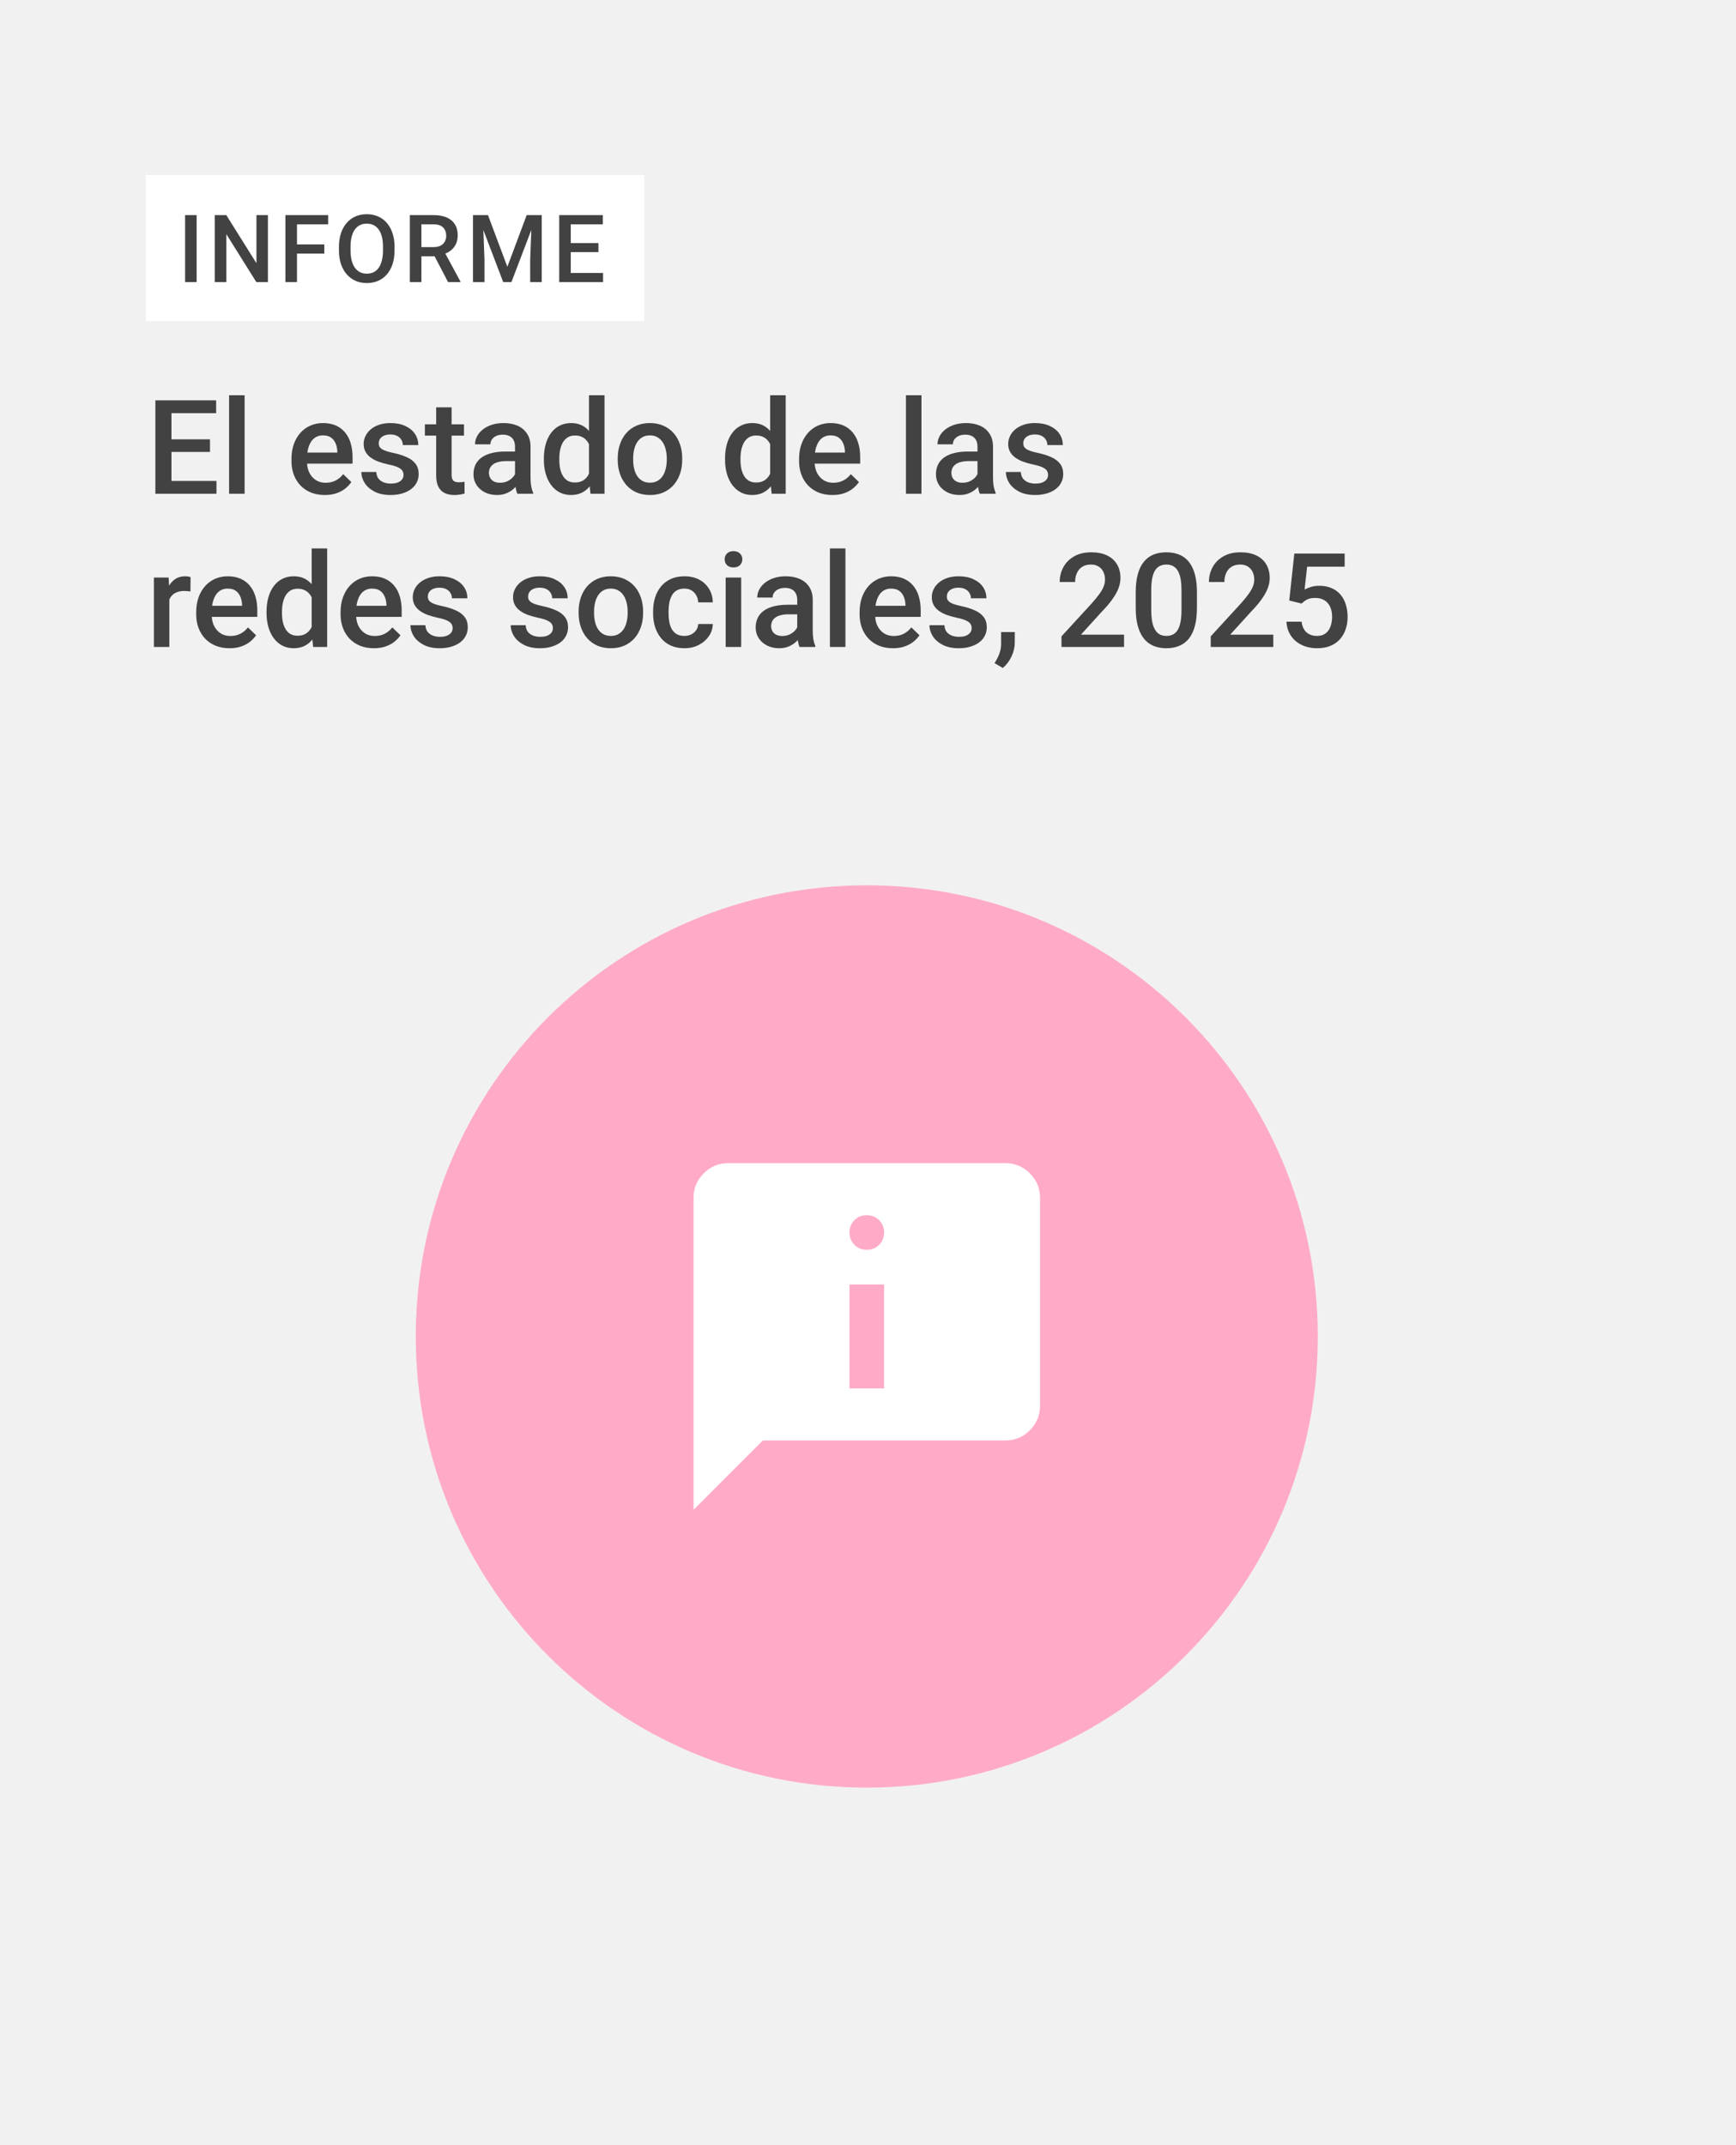 <svg width="714" height="882" viewBox="0 0 714 882" fill="none" xmlns="http://www.w3.org/2000/svg">
<rect width="714" height="882" fill="#F1F1F1"/>
<path d="M356.5 735C458.949 735 542 651.949 542 549.5C542 447.051 458.949 364 356.5 364C254.051 364 171 447.051 171 549.5C171 651.949 254.051 735 356.5 735Z" fill="#FFABC8"/>
<rect x="60" y="72" width="205" height="60" fill="white"/>
<path d="M80.873 88.444V116H76.123V88.444H80.873ZM110.188 88.444V116H105.437L93.079 96.26V116H88.328V88.444H93.079L105.475 108.222V88.444H110.188ZM122.147 88.444V116H117.397V88.444H122.147ZM133.389 100.5V104.266H120.936V100.5H133.389ZM134.96 88.444V92.229H120.936V88.444H134.96ZM162.268 101.465V102.979C162.268 105.061 161.997 106.928 161.455 108.581C160.912 110.234 160.136 111.641 159.127 112.802C158.13 113.962 156.931 114.852 155.531 115.47C154.13 116.076 152.578 116.379 150.875 116.379C149.184 116.379 147.639 116.076 146.238 115.47C144.85 114.852 143.645 113.962 142.623 112.802C141.601 111.641 140.807 110.234 140.239 108.581C139.684 106.928 139.406 105.061 139.406 102.979V101.465C139.406 99.383 139.684 97.522 140.239 95.882C140.794 94.229 141.576 92.822 142.586 91.661C143.608 90.488 144.812 89.599 146.2 88.993C147.601 88.375 149.146 88.066 150.837 88.066C152.541 88.066 154.092 88.375 155.493 88.993C156.893 89.599 158.098 90.488 159.108 91.661C160.117 92.822 160.893 94.229 161.436 95.882C161.991 97.522 162.268 99.383 162.268 101.465ZM157.518 102.979V101.427C157.518 99.888 157.367 98.531 157.064 97.358C156.774 96.172 156.338 95.182 155.758 94.387C155.19 93.579 154.49 92.974 153.657 92.57C152.824 92.153 151.884 91.945 150.837 91.945C149.79 91.945 148.856 92.153 148.036 92.57C147.216 92.974 146.516 93.579 145.935 94.387C145.368 95.182 144.932 96.172 144.63 97.358C144.327 98.531 144.175 99.888 144.175 101.427V102.979C144.175 104.518 144.327 105.881 144.63 107.067C144.932 108.253 145.374 109.256 145.954 110.076C146.547 110.884 147.254 111.496 148.074 111.912C148.894 112.316 149.828 112.518 150.875 112.518C151.935 112.518 152.875 112.316 153.695 111.912C154.515 111.496 155.209 110.884 155.777 110.076C156.345 109.256 156.774 108.253 157.064 107.067C157.367 105.881 157.518 104.518 157.518 102.979ZM168.569 88.444H178.316C180.41 88.444 182.196 88.76 183.672 89.39C185.148 90.021 186.277 90.955 187.06 92.191C187.855 93.415 188.252 94.929 188.252 96.734C188.252 98.109 188 99.32 187.495 100.367C186.99 101.415 186.277 102.298 185.356 103.017C184.435 103.723 183.338 104.272 182.063 104.663L180.625 105.364H171.862L171.824 101.597H178.392C179.527 101.597 180.473 101.396 181.23 100.992C181.988 100.588 182.555 100.039 182.934 99.345C183.325 98.639 183.521 97.844 183.521 96.961C183.521 96.002 183.331 95.169 182.953 94.463C182.587 93.743 182.019 93.194 181.249 92.816C180.48 92.425 179.502 92.229 178.316 92.229H173.32V116H168.569V88.444ZM184.296 116L177.824 103.623L182.801 103.604L189.369 115.754V116H184.296ZM196.464 88.444H200.704L208.671 109.698L216.62 88.444H220.86L210.337 116H206.968L196.464 88.444ZM194.534 88.444H198.565L199.265 106.84V116H194.534V88.444ZM218.759 88.444H222.809V116H218.059V106.84L218.759 88.444ZM248.035 112.234V116H233.406V112.234H248.035ZM234.75 88.444V116H229.999V88.444H234.75ZM246.124 99.951V103.66H233.406V99.951H246.124ZM247.941 88.444V92.229H233.406V88.444H247.941Z" fill="#424242"/>
<path d="M89.03 197.753V203H68.648V197.753H89.03ZM70.52 164.609V203H63.902V164.609H70.52ZM86.367 180.641V185.809H68.648V180.641H86.367ZM88.898 164.609V169.883H68.648V164.609H88.898ZM100.605 162.5V203H94.225V162.5H100.605ZM133.591 203.527C131.481 203.527 129.574 203.185 127.869 202.499C126.182 201.796 124.74 200.82 123.545 199.572C122.367 198.324 121.462 196.856 120.829 195.169C120.196 193.481 119.88 191.662 119.88 189.711V188.656C119.88 186.424 120.205 184.402 120.855 182.592C121.506 180.781 122.411 179.234 123.571 177.951C124.731 176.65 126.103 175.657 127.685 174.972C129.267 174.286 130.98 173.943 132.826 173.943C134.865 173.943 136.649 174.286 138.179 174.972C139.708 175.657 140.974 176.624 141.976 177.872C142.995 179.103 143.751 180.57 144.243 182.275C144.753 183.98 145.008 185.861 145.008 187.918V190.634H122.965V186.072H138.732V185.571C138.697 184.429 138.469 183.356 138.047 182.354C137.643 181.353 137.019 180.544 136.175 179.929C135.331 179.313 134.206 179.006 132.8 179.006C131.745 179.006 130.805 179.234 129.979 179.691C129.17 180.131 128.493 180.772 127.948 181.616C127.403 182.46 126.981 183.479 126.683 184.675C126.401 185.853 126.261 187.18 126.261 188.656V189.711C126.261 190.959 126.428 192.119 126.762 193.191C127.113 194.246 127.623 195.169 128.291 195.96C128.959 196.751 129.768 197.375 130.717 197.832C131.666 198.271 132.747 198.491 133.96 198.491C135.489 198.491 136.852 198.184 138.047 197.568C139.242 196.953 140.279 196.083 141.158 194.958L144.507 198.201C143.892 199.098 143.092 199.959 142.107 200.785C141.123 201.594 139.919 202.253 138.495 202.763C137.089 203.272 135.454 203.527 133.591 203.527ZM165.97 195.274C165.97 194.642 165.812 194.07 165.495 193.561C165.179 193.033 164.572 192.559 163.676 192.137C162.797 191.715 161.496 191.328 159.773 190.977C158.262 190.643 156.873 190.247 155.607 189.79C154.359 189.315 153.287 188.744 152.391 188.076C151.494 187.408 150.8 186.617 150.308 185.703C149.815 184.789 149.569 183.734 149.569 182.539C149.569 181.379 149.824 180.28 150.334 179.243C150.844 178.206 151.573 177.292 152.522 176.501C153.472 175.71 154.623 175.086 155.977 174.629C157.348 174.172 158.877 173.943 160.564 173.943C162.955 173.943 165.003 174.348 166.708 175.156C168.431 175.947 169.749 177.028 170.663 178.399C171.577 179.753 172.034 181.282 172.034 182.987H165.68C165.68 182.231 165.486 181.528 165.1 180.878C164.73 180.21 164.168 179.674 163.412 179.27C162.656 178.848 161.707 178.637 160.564 178.637C159.475 178.637 158.569 178.812 157.849 179.164C157.146 179.498 156.618 179.938 156.267 180.482C155.933 181.027 155.766 181.625 155.766 182.275C155.766 182.75 155.854 183.181 156.029 183.567C156.223 183.937 156.539 184.279 156.979 184.596C157.418 184.895 158.016 185.176 158.771 185.439C159.545 185.703 160.512 185.958 161.672 186.204C163.852 186.661 165.724 187.25 167.288 187.971C168.87 188.674 170.083 189.588 170.927 190.713C171.771 191.82 172.192 193.227 172.192 194.932C172.192 196.197 171.92 197.357 171.375 198.412C170.848 199.449 170.074 200.354 169.055 201.128C168.035 201.884 166.813 202.473 165.39 202.895C163.983 203.316 162.401 203.527 160.644 203.527C158.06 203.527 155.871 203.07 154.078 202.156C152.285 201.225 150.923 200.038 149.991 198.597C149.077 197.138 148.62 195.626 148.62 194.062H154.764C154.834 195.239 155.159 196.18 155.739 196.883C156.337 197.568 157.075 198.069 157.954 198.386C158.851 198.685 159.773 198.834 160.723 198.834C161.865 198.834 162.823 198.685 163.597 198.386C164.37 198.069 164.959 197.647 165.363 197.12C165.768 196.575 165.97 195.96 165.97 195.274ZM190.834 174.471V179.111H174.75V174.471H190.834ZM179.391 167.483H185.745V195.116C185.745 195.995 185.868 196.672 186.114 197.146C186.378 197.604 186.738 197.911 187.195 198.069C187.652 198.228 188.188 198.307 188.804 198.307C189.243 198.307 189.665 198.28 190.069 198.228C190.474 198.175 190.799 198.122 191.045 198.069L191.071 202.921C190.544 203.079 189.929 203.22 189.226 203.343C188.54 203.466 187.749 203.527 186.853 203.527C185.394 203.527 184.102 203.272 182.977 202.763C181.852 202.235 180.973 201.383 180.34 200.205C179.707 199.027 179.391 197.463 179.391 195.512V167.483ZM211.822 197.278V183.673C211.822 182.653 211.638 181.774 211.269 181.036C210.899 180.298 210.337 179.727 209.581 179.322C208.843 178.918 207.911 178.716 206.786 178.716C205.749 178.716 204.853 178.892 204.097 179.243C203.341 179.595 202.752 180.069 202.33 180.667C201.908 181.265 201.697 181.941 201.697 182.697H195.369C195.369 181.572 195.642 180.482 196.187 179.428C196.731 178.373 197.522 177.433 198.56 176.606C199.597 175.78 200.836 175.13 202.277 174.655C203.719 174.181 205.336 173.943 207.129 173.943C209.273 173.943 211.172 174.304 212.824 175.024C214.494 175.745 215.804 176.835 216.753 178.294C217.72 179.735 218.203 181.546 218.203 183.726V196.408C218.203 197.709 218.291 198.878 218.467 199.915C218.66 200.935 218.933 201.822 219.284 202.578V203H212.771C212.473 202.314 212.235 201.444 212.06 200.39C211.901 199.317 211.822 198.28 211.822 197.278ZM212.745 185.65L212.798 189.579H208.236C207.059 189.579 206.021 189.693 205.125 189.922C204.229 190.133 203.481 190.449 202.884 190.871C202.286 191.293 201.838 191.803 201.539 192.4C201.24 192.998 201.091 193.675 201.091 194.431C201.091 195.187 201.267 195.881 201.618 196.514C201.97 197.129 202.479 197.612 203.147 197.964C203.833 198.315 204.659 198.491 205.626 198.491C206.927 198.491 208.061 198.228 209.027 197.7C210.012 197.155 210.785 196.496 211.348 195.723C211.91 194.932 212.209 194.185 212.244 193.481L214.301 196.303C214.09 197.023 213.729 197.797 213.22 198.623C212.71 199.449 212.042 200.24 211.216 200.996C210.407 201.734 209.432 202.341 208.289 202.815C207.164 203.29 205.863 203.527 204.387 203.527C202.523 203.527 200.862 203.158 199.403 202.42C197.944 201.664 196.802 200.653 195.976 199.388C195.149 198.104 194.736 196.654 194.736 195.037C194.736 193.525 195.018 192.189 195.58 191.029C196.16 189.852 197.004 188.867 198.111 188.076C199.236 187.285 200.607 186.688 202.225 186.283C203.842 185.861 205.688 185.65 207.762 185.65H212.745ZM242.25 197.094V162.5H248.631V203H242.856L242.25 197.094ZM223.688 189.052V188.498C223.688 186.336 223.942 184.367 224.452 182.592C224.962 180.799 225.7 179.261 226.667 177.978C227.634 176.677 228.812 175.684 230.2 174.998C231.589 174.295 233.153 173.943 234.894 173.943C236.616 173.943 238.128 174.277 239.429 174.945C240.729 175.613 241.837 176.571 242.751 177.819C243.665 179.05 244.395 180.526 244.939 182.249C245.484 183.954 245.871 185.853 246.1 187.944V189.711C245.871 191.75 245.484 193.613 244.939 195.301C244.395 196.988 243.665 198.447 242.751 199.678C241.837 200.908 240.721 201.857 239.402 202.525C238.102 203.193 236.581 203.527 234.841 203.527C233.118 203.527 231.562 203.167 230.174 202.446C228.803 201.726 227.634 200.715 226.667 199.414C225.7 198.113 224.962 196.584 224.452 194.826C223.942 193.051 223.688 191.126 223.688 189.052ZM230.042 188.498V189.052C230.042 190.353 230.156 191.565 230.385 192.69C230.631 193.815 231.009 194.809 231.519 195.67C232.028 196.514 232.688 197.182 233.496 197.674C234.322 198.148 235.307 198.386 236.449 198.386C237.891 198.386 239.077 198.069 240.009 197.437C240.94 196.804 241.67 195.951 242.197 194.879C242.742 193.789 243.111 192.576 243.305 191.24V186.468C243.199 185.431 242.979 184.464 242.646 183.567C242.329 182.671 241.898 181.889 241.354 181.221C240.809 180.535 240.132 180.008 239.323 179.639C238.532 179.252 237.592 179.059 236.502 179.059C235.342 179.059 234.357 179.305 233.549 179.797C232.74 180.289 232.072 180.966 231.545 181.827C231.035 182.688 230.657 183.69 230.411 184.833C230.165 185.976 230.042 187.197 230.042 188.498ZM254.062 189.052V188.445C254.062 186.389 254.361 184.481 254.959 182.724C255.557 180.948 256.418 179.41 257.543 178.109C258.686 176.791 260.074 175.771 261.709 175.051C263.361 174.312 265.225 173.943 267.299 173.943C269.391 173.943 271.254 174.312 272.889 175.051C274.541 175.771 275.938 176.791 277.081 178.109C278.224 179.41 279.094 180.948 279.691 182.724C280.289 184.481 280.588 186.389 280.588 188.445V189.052C280.588 191.108 280.289 193.016 279.691 194.773C279.094 196.531 278.224 198.069 277.081 199.388C275.938 200.688 274.55 201.708 272.915 202.446C271.28 203.167 269.426 203.527 267.352 203.527C265.26 203.527 263.388 203.167 261.735 202.446C260.101 201.708 258.712 200.688 257.569 199.388C256.427 198.069 255.557 196.531 254.959 194.773C254.361 193.016 254.062 191.108 254.062 189.052ZM260.417 188.445V189.052C260.417 190.335 260.549 191.548 260.812 192.69C261.076 193.833 261.489 194.835 262.052 195.696C262.614 196.558 263.335 197.234 264.214 197.727C265.093 198.219 266.139 198.465 267.352 198.465C268.529 198.465 269.549 198.219 270.41 197.727C271.289 197.234 272.01 196.558 272.572 195.696C273.135 194.835 273.548 193.833 273.812 192.69C274.093 191.548 274.233 190.335 274.233 189.052V188.445C274.233 187.18 274.093 185.984 273.812 184.859C273.548 183.717 273.126 182.706 272.546 181.827C271.983 180.948 271.263 180.263 270.384 179.771C269.522 179.261 268.494 179.006 267.299 179.006C266.104 179.006 265.066 179.261 264.188 179.771C263.326 180.263 262.614 180.948 262.052 181.827C261.489 182.706 261.076 183.717 260.812 184.859C260.549 185.984 260.417 187.18 260.417 188.445ZM316.764 197.094V162.5H323.145V203H317.37L316.764 197.094ZM298.201 189.052V188.498C298.201 186.336 298.456 184.367 298.966 182.592C299.476 180.799 300.214 179.261 301.181 177.978C302.147 176.677 303.325 175.684 304.714 174.998C306.103 174.295 307.667 173.943 309.407 173.943C311.13 173.943 312.642 174.277 313.942 174.945C315.243 175.613 316.351 176.571 317.265 177.819C318.179 179.05 318.908 180.526 319.453 182.249C319.998 183.954 320.385 185.853 320.613 187.944V189.711C320.385 191.75 319.998 193.613 319.453 195.301C318.908 196.988 318.179 198.447 317.265 199.678C316.351 200.908 315.234 201.857 313.916 202.525C312.615 203.193 311.095 203.527 309.354 203.527C307.632 203.527 306.076 203.167 304.688 202.446C303.316 201.726 302.147 200.715 301.181 199.414C300.214 198.113 299.476 196.584 298.966 194.826C298.456 193.051 298.201 191.126 298.201 189.052ZM304.556 188.498V189.052C304.556 190.353 304.67 191.565 304.898 192.69C305.145 193.815 305.522 194.809 306.032 195.67C306.542 196.514 307.201 197.182 308.01 197.674C308.836 198.148 309.82 198.386 310.963 198.386C312.404 198.386 313.591 198.069 314.522 197.437C315.454 196.804 316.184 195.951 316.711 194.879C317.256 193.789 317.625 192.576 317.818 191.24V186.468C317.713 185.431 317.493 184.464 317.159 183.567C316.843 182.671 316.412 181.889 315.867 181.221C315.322 180.535 314.646 180.008 313.837 179.639C313.046 179.252 312.105 179.059 311.016 179.059C309.855 179.059 308.871 179.305 308.062 179.797C307.254 180.289 306.586 180.966 306.059 181.827C305.549 182.688 305.171 183.69 304.925 184.833C304.679 185.976 304.556 187.197 304.556 188.498ZM342.366 203.527C340.257 203.527 338.35 203.185 336.645 202.499C334.957 201.796 333.516 200.82 332.32 199.572C331.143 198.324 330.237 196.856 329.604 195.169C328.972 193.481 328.655 191.662 328.655 189.711V188.656C328.655 186.424 328.98 184.402 329.631 182.592C330.281 180.781 331.187 179.234 332.347 177.951C333.507 176.65 334.878 175.657 336.46 174.972C338.042 174.286 339.756 173.943 341.602 173.943C343.641 173.943 345.425 174.286 346.954 174.972C348.483 175.657 349.749 176.624 350.751 177.872C351.771 179.103 352.526 180.57 353.019 182.275C353.528 183.98 353.783 185.861 353.783 187.918V190.634H331.74V186.072H347.508V185.571C347.473 184.429 347.244 183.356 346.822 182.354C346.418 181.353 345.794 180.544 344.95 179.929C344.106 179.313 342.981 179.006 341.575 179.006C340.521 179.006 339.58 179.234 338.754 179.691C337.945 180.131 337.269 180.772 336.724 181.616C336.179 182.46 335.757 183.479 335.458 184.675C335.177 185.853 335.036 187.18 335.036 188.656V189.711C335.036 190.959 335.203 192.119 335.537 193.191C335.889 194.246 336.398 195.169 337.066 195.96C337.734 196.751 338.543 197.375 339.492 197.832C340.441 198.271 341.522 198.491 342.735 198.491C344.265 198.491 345.627 198.184 346.822 197.568C348.018 196.953 349.055 196.083 349.934 194.958L353.282 198.201C352.667 199.098 351.867 199.959 350.883 200.785C349.898 201.594 348.694 202.253 347.271 202.763C345.864 203.272 344.229 203.527 342.366 203.527ZM378.99 162.5V203H372.609V162.5H378.99ZM402.035 197.278V183.673C402.035 182.653 401.851 181.774 401.481 181.036C401.112 180.298 400.55 179.727 399.794 179.322C399.056 178.918 398.124 178.716 396.999 178.716C395.962 178.716 395.065 178.892 394.31 179.243C393.554 179.595 392.965 180.069 392.543 180.667C392.121 181.265 391.91 181.941 391.91 182.697H385.582C385.582 181.572 385.854 180.482 386.399 179.428C386.944 178.373 387.735 177.433 388.772 176.606C389.81 175.78 391.049 175.13 392.49 174.655C393.932 174.181 395.549 173.943 397.342 173.943C399.486 173.943 401.385 174.304 403.037 175.024C404.707 175.745 406.017 176.835 406.966 178.294C407.933 179.735 408.416 181.546 408.416 183.726V196.408C408.416 197.709 408.504 198.878 408.68 199.915C408.873 200.935 409.146 201.822 409.497 202.578V203H402.984C402.686 202.314 402.448 201.444 402.272 200.39C402.114 199.317 402.035 198.28 402.035 197.278ZM402.958 185.65L403.011 189.579H398.449C397.271 189.579 396.234 189.693 395.338 189.922C394.441 190.133 393.694 190.449 393.097 190.871C392.499 191.293 392.051 191.803 391.752 192.4C391.453 192.998 391.304 193.675 391.304 194.431C391.304 195.187 391.479 195.881 391.831 196.514C392.183 197.129 392.692 197.612 393.36 197.964C394.046 198.315 394.872 198.491 395.839 198.491C397.14 198.491 398.273 198.228 399.24 197.7C400.225 197.155 400.998 196.496 401.561 195.723C402.123 194.932 402.422 194.185 402.457 193.481L404.514 196.303C404.303 197.023 403.942 197.797 403.433 198.623C402.923 199.449 402.255 200.24 401.429 200.996C400.62 201.734 399.645 202.341 398.502 202.815C397.377 203.29 396.076 203.527 394.6 203.527C392.736 203.527 391.075 203.158 389.616 202.42C388.157 201.664 387.015 200.653 386.188 199.388C385.362 198.104 384.949 196.654 384.949 195.037C384.949 193.525 385.23 192.189 385.793 191.029C386.373 189.852 387.217 188.867 388.324 188.076C389.449 187.285 390.82 186.688 392.438 186.283C394.055 185.861 395.9 185.65 397.975 185.65H402.958ZM431.065 195.274C431.065 194.642 430.907 194.07 430.591 193.561C430.274 193.033 429.668 192.559 428.771 192.137C427.893 191.715 426.592 191.328 424.869 190.977C423.357 190.643 421.969 190.247 420.703 189.79C419.455 189.315 418.383 188.744 417.486 188.076C416.59 187.408 415.896 186.617 415.403 185.703C414.911 184.789 414.665 183.734 414.665 182.539C414.665 181.379 414.92 180.28 415.43 179.243C415.939 178.206 416.669 177.292 417.618 176.501C418.567 175.71 419.719 175.086 421.072 174.629C422.443 174.172 423.973 173.943 425.66 173.943C428.051 173.943 430.099 174.348 431.804 175.156C433.526 175.947 434.845 177.028 435.759 178.399C436.673 179.753 437.13 181.282 437.13 182.987H430.775C430.775 182.231 430.582 181.528 430.195 180.878C429.826 180.21 429.264 179.674 428.508 179.27C427.752 178.848 426.803 178.637 425.66 178.637C424.57 178.637 423.665 178.812 422.944 179.164C422.241 179.498 421.714 179.938 421.362 180.482C421.028 181.027 420.861 181.625 420.861 182.275C420.861 182.75 420.949 183.181 421.125 183.567C421.318 183.937 421.635 184.279 422.074 184.596C422.514 184.895 423.111 185.176 423.867 185.439C424.641 185.703 425.607 185.958 426.768 186.204C428.947 186.661 430.819 187.25 432.384 187.971C433.966 188.674 435.179 189.588 436.022 190.713C436.866 191.82 437.288 193.227 437.288 194.932C437.288 196.197 437.016 197.357 436.471 198.412C435.943 199.449 435.17 200.354 434.15 201.128C433.131 201.884 431.909 202.473 430.485 202.895C429.079 203.316 427.497 203.527 425.739 203.527C423.155 203.527 420.967 203.07 419.174 202.156C417.381 201.225 416.019 200.038 415.087 198.597C414.173 197.138 413.716 195.626 413.716 194.062H419.859C419.93 195.239 420.255 196.18 420.835 196.883C421.433 197.568 422.171 198.069 423.05 198.386C423.946 198.685 424.869 198.834 425.818 198.834C426.961 198.834 427.919 198.685 428.692 198.386C429.466 198.069 430.055 197.647 430.459 197.12C430.863 196.575 431.065 195.96 431.065 195.274ZM69.65 242.902V266H63.296V237.471H69.36L69.65 242.902ZM78.378 237.286L78.325 243.192C77.939 243.122 77.517 243.069 77.06 243.034C76.62 242.999 76.181 242.981 75.741 242.981C74.651 242.981 73.693 243.14 72.867 243.456C72.041 243.755 71.347 244.194 70.784 244.774C70.239 245.337 69.817 246.022 69.519 246.831C69.22 247.64 69.044 248.545 68.991 249.547L67.541 249.652C67.541 247.859 67.717 246.198 68.068 244.669C68.42 243.14 68.947 241.795 69.65 240.635C70.371 239.475 71.268 238.569 72.34 237.919C73.43 237.269 74.686 236.943 76.11 236.943C76.497 236.943 76.91 236.979 77.35 237.049C77.807 237.119 78.149 237.198 78.378 237.286ZM94.409 266.527C92.3 266.527 90.393 266.185 88.688 265.499C87 264.796 85.559 263.82 84.363 262.572C83.186 261.324 82.28 259.856 81.647 258.169C81.015 256.481 80.698 254.662 80.698 252.711V251.656C80.698 249.424 81.023 247.402 81.674 245.592C82.324 243.781 83.23 242.234 84.39 240.951C85.55 239.65 86.921 238.657 88.503 237.972C90.085 237.286 91.799 236.943 93.644 236.943C95.684 236.943 97.468 237.286 98.997 237.972C100.526 238.657 101.792 239.624 102.794 240.872C103.813 242.103 104.569 243.57 105.062 245.275C105.571 246.98 105.826 248.861 105.826 250.918V253.634H83.783V249.072H99.551V248.571C99.516 247.429 99.287 246.356 98.865 245.354C98.461 244.353 97.837 243.544 96.993 242.929C96.149 242.313 95.024 242.006 93.618 242.006C92.564 242.006 91.623 242.234 90.797 242.691C89.988 243.131 89.311 243.772 88.767 244.616C88.222 245.46 87.8 246.479 87.501 247.675C87.22 248.853 87.079 250.18 87.079 251.656V252.711C87.079 253.959 87.246 255.119 87.58 256.191C87.932 257.246 88.441 258.169 89.109 258.96C89.777 259.751 90.586 260.375 91.535 260.832C92.484 261.271 93.565 261.491 94.778 261.491C96.308 261.491 97.67 261.184 98.865 260.568C100.061 259.953 101.098 259.083 101.977 257.958L105.325 261.201C104.71 262.098 103.91 262.959 102.926 263.785C101.941 264.594 100.737 265.253 99.314 265.763C97.907 266.272 96.272 266.527 94.409 266.527ZM128.186 260.094V225.5H134.566V266H128.792L128.186 260.094ZM109.623 252.052V251.498C109.623 249.336 109.878 247.367 110.388 245.592C110.897 243.799 111.636 242.261 112.603 240.978C113.569 239.677 114.747 238.684 116.136 237.998C117.524 237.295 119.089 236.943 120.829 236.943C122.552 236.943 124.063 237.277 125.364 237.945C126.665 238.613 127.772 239.571 128.687 240.819C129.601 242.05 130.33 243.526 130.875 245.249C131.42 246.954 131.807 248.853 132.035 250.944V252.711C131.807 254.75 131.42 256.613 130.875 258.301C130.33 259.988 129.601 261.447 128.687 262.678C127.772 263.908 126.656 264.857 125.338 265.525C124.037 266.193 122.517 266.527 120.776 266.527C119.054 266.527 117.498 266.167 116.109 265.446C114.738 264.726 113.569 263.715 112.603 262.414C111.636 261.113 110.897 259.584 110.388 257.826C109.878 256.051 109.623 254.126 109.623 252.052ZM115.978 251.498V252.052C115.978 253.353 116.092 254.565 116.32 255.69C116.566 256.815 116.944 257.809 117.454 258.67C117.964 259.514 118.623 260.182 119.432 260.674C120.258 261.148 121.242 261.386 122.385 261.386C123.826 261.386 125.013 261.069 125.944 260.437C126.876 259.804 127.605 258.951 128.133 257.879C128.678 256.789 129.047 255.576 129.24 254.24V249.468C129.135 248.431 128.915 247.464 128.581 246.567C128.265 245.671 127.834 244.889 127.289 244.221C126.744 243.535 126.067 243.008 125.259 242.639C124.468 242.252 123.527 242.059 122.438 242.059C121.277 242.059 120.293 242.305 119.484 242.797C118.676 243.289 118.008 243.966 117.48 244.827C116.971 245.688 116.593 246.69 116.347 247.833C116.101 248.976 115.978 250.197 115.978 251.498ZM153.788 266.527C151.679 266.527 149.771 266.185 148.066 265.499C146.379 264.796 144.938 263.82 143.742 262.572C142.564 261.324 141.659 259.856 141.026 258.169C140.394 256.481 140.077 254.662 140.077 252.711V251.656C140.077 249.424 140.402 247.402 141.053 245.592C141.703 243.781 142.608 242.234 143.769 240.951C144.929 239.65 146.3 238.657 147.882 237.972C149.464 237.286 151.178 236.943 153.023 236.943C155.062 236.943 156.847 237.286 158.376 237.972C159.905 238.657 161.171 239.624 162.173 240.872C163.192 242.103 163.948 243.57 164.44 245.275C164.95 246.98 165.205 248.861 165.205 250.918V253.634H143.162V249.072H158.93V248.571C158.895 247.429 158.666 246.356 158.244 245.354C157.84 244.353 157.216 243.544 156.372 242.929C155.528 242.313 154.403 242.006 152.997 242.006C151.942 242.006 151.002 242.234 150.176 242.691C149.367 243.131 148.69 243.772 148.146 244.616C147.601 245.46 147.179 246.479 146.88 247.675C146.599 248.853 146.458 250.18 146.458 251.656V252.711C146.458 253.959 146.625 255.119 146.959 256.191C147.311 257.246 147.82 258.169 148.488 258.96C149.156 259.751 149.965 260.375 150.914 260.832C151.863 261.271 152.944 261.491 154.157 261.491C155.687 261.491 157.049 261.184 158.244 260.568C159.439 259.953 160.477 259.083 161.355 257.958L164.704 261.201C164.089 262.098 163.289 262.959 162.305 263.785C161.32 264.594 160.116 265.253 158.692 265.763C157.286 266.272 155.651 266.527 153.788 266.527ZM186.167 258.274C186.167 257.642 186.009 257.07 185.692 256.561C185.376 256.033 184.77 255.559 183.873 255.137C182.994 254.715 181.693 254.328 179.971 253.977C178.459 253.643 177.07 253.247 175.805 252.79C174.557 252.315 173.484 251.744 172.588 251.076C171.691 250.408 170.997 249.617 170.505 248.703C170.013 247.789 169.767 246.734 169.767 245.539C169.767 244.379 170.021 243.28 170.531 242.243C171.041 241.206 171.771 240.292 172.72 239.501C173.669 238.71 174.82 238.086 176.174 237.629C177.545 237.172 179.074 236.943 180.762 236.943C183.152 236.943 185.2 237.348 186.905 238.156C188.628 238.947 189.946 240.028 190.86 241.399C191.774 242.753 192.231 244.282 192.231 245.987H185.877C185.877 245.231 185.684 244.528 185.297 243.878C184.928 243.21 184.365 242.674 183.609 242.27C182.854 241.848 181.904 241.637 180.762 241.637C179.672 241.637 178.767 241.812 178.046 242.164C177.343 242.498 176.815 242.938 176.464 243.482C176.13 244.027 175.963 244.625 175.963 245.275C175.963 245.75 176.051 246.181 176.227 246.567C176.42 246.937 176.736 247.279 177.176 247.596C177.615 247.895 178.213 248.176 178.969 248.439C179.742 248.703 180.709 248.958 181.869 249.204C184.049 249.661 185.921 250.25 187.485 250.971C189.067 251.674 190.28 252.588 191.124 253.713C191.968 254.82 192.39 256.227 192.39 257.932C192.39 259.197 192.117 260.357 191.572 261.412C191.045 262.449 190.271 263.354 189.252 264.128C188.232 264.884 187.011 265.473 185.587 265.895C184.181 266.316 182.599 266.527 180.841 266.527C178.257 266.527 176.068 266.07 174.275 265.156C172.482 264.225 171.12 263.038 170.188 261.597C169.274 260.138 168.817 258.626 168.817 257.062H174.961C175.031 258.239 175.356 259.18 175.937 259.883C176.534 260.568 177.272 261.069 178.151 261.386C179.048 261.685 179.971 261.834 180.92 261.834C182.062 261.834 183.021 261.685 183.794 261.386C184.567 261.069 185.156 260.647 185.561 260.12C185.965 259.575 186.167 258.96 186.167 258.274ZM227.405 258.274C227.405 257.642 227.247 257.07 226.931 256.561C226.614 256.033 226.008 255.559 225.111 255.137C224.232 254.715 222.932 254.328 221.209 253.977C219.697 253.643 218.309 253.247 217.043 252.79C215.795 252.315 214.723 251.744 213.826 251.076C212.93 250.408 212.235 249.617 211.743 248.703C211.251 247.789 211.005 246.734 211.005 245.539C211.005 244.379 211.26 243.28 211.77 242.243C212.279 241.206 213.009 240.292 213.958 239.501C214.907 238.71 216.059 238.086 217.412 237.629C218.783 237.172 220.312 236.943 222 236.943C224.391 236.943 226.438 237.348 228.144 238.156C229.866 238.947 231.185 240.028 232.099 241.399C233.013 242.753 233.47 244.282 233.47 245.987H227.115C227.115 245.231 226.922 244.528 226.535 243.878C226.166 243.21 225.604 242.674 224.848 242.27C224.092 241.848 223.143 241.637 222 241.637C220.91 241.637 220.005 241.812 219.284 242.164C218.581 242.498 218.054 242.938 217.702 243.482C217.368 244.027 217.201 244.625 217.201 245.275C217.201 245.75 217.289 246.181 217.465 246.567C217.658 246.937 217.975 247.279 218.414 247.596C218.854 247.895 219.451 248.176 220.207 248.439C220.98 248.703 221.947 248.958 223.107 249.204C225.287 249.661 227.159 250.25 228.724 250.971C230.306 251.674 231.519 252.588 232.362 253.713C233.206 254.82 233.628 256.227 233.628 257.932C233.628 259.197 233.355 260.357 232.811 261.412C232.283 262.449 231.51 263.354 230.49 264.128C229.471 264.884 228.249 265.473 226.825 265.895C225.419 266.316 223.837 266.527 222.079 266.527C219.495 266.527 217.307 266.07 215.514 265.156C213.721 264.225 212.358 263.038 211.427 261.597C210.513 260.138 210.056 258.626 210.056 257.062H216.199C216.27 258.239 216.595 259.18 217.175 259.883C217.772 260.568 218.511 261.069 219.39 261.386C220.286 261.685 221.209 261.834 222.158 261.834C223.301 261.834 224.259 261.685 225.032 261.386C225.806 261.069 226.395 260.647 226.799 260.12C227.203 259.575 227.405 258.96 227.405 258.274ZM237.979 252.052V251.445C237.979 249.389 238.277 247.481 238.875 245.724C239.473 243.948 240.334 242.41 241.459 241.109C242.602 239.791 243.99 238.771 245.625 238.051C247.277 237.312 249.141 236.943 251.215 236.943C253.307 236.943 255.17 237.312 256.805 238.051C258.457 238.771 259.854 239.791 260.997 241.109C262.14 242.41 263.01 243.948 263.607 245.724C264.205 247.481 264.504 249.389 264.504 251.445V252.052C264.504 254.108 264.205 256.016 263.607 257.773C263.01 259.531 262.14 261.069 260.997 262.388C259.854 263.688 258.466 264.708 256.831 265.446C255.196 266.167 253.342 266.527 251.268 266.527C249.176 266.527 247.304 266.167 245.651 265.446C244.017 264.708 242.628 263.688 241.485 262.388C240.343 261.069 239.473 259.531 238.875 257.773C238.277 256.016 237.979 254.108 237.979 252.052ZM244.333 251.445V252.052C244.333 253.335 244.465 254.548 244.729 255.69C244.992 256.833 245.405 257.835 245.968 258.696C246.53 259.558 247.251 260.234 248.13 260.727C249.009 261.219 250.055 261.465 251.268 261.465C252.445 261.465 253.465 261.219 254.326 260.727C255.205 260.234 255.926 259.558 256.488 258.696C257.051 257.835 257.464 256.833 257.728 255.69C258.009 254.548 258.149 253.335 258.149 252.052V251.445C258.149 250.18 258.009 248.984 257.728 247.859C257.464 246.717 257.042 245.706 256.462 244.827C255.899 243.948 255.179 243.263 254.3 242.771C253.438 242.261 252.41 242.006 251.215 242.006C250.02 242.006 248.982 242.261 248.104 242.771C247.242 243.263 246.53 243.948 245.968 244.827C245.405 245.706 244.992 246.717 244.729 247.859C244.465 248.984 244.333 250.18 244.333 251.445ZM281.484 261.465C282.521 261.465 283.453 261.263 284.279 260.858C285.123 260.437 285.8 259.856 286.31 259.118C286.837 258.38 287.127 257.527 287.18 256.561H293.165C293.13 258.406 292.585 260.085 291.53 261.597C290.476 263.108 289.078 264.312 287.338 265.209C285.598 266.088 283.673 266.527 281.563 266.527C279.384 266.527 277.485 266.158 275.868 265.42C274.251 264.664 272.906 263.627 271.834 262.309C270.762 260.99 269.953 259.47 269.408 257.747C268.881 256.024 268.617 254.179 268.617 252.21V251.287C268.617 249.318 268.881 247.473 269.408 245.75C269.953 244.01 270.762 242.48 271.834 241.162C272.906 239.844 274.251 238.815 275.868 238.077C277.485 237.321 279.375 236.943 281.537 236.943C283.822 236.943 285.826 237.4 287.549 238.314C289.271 239.211 290.625 240.468 291.609 242.085C292.611 243.685 293.13 245.548 293.165 247.675H287.18C287.127 246.62 286.863 245.671 286.389 244.827C285.932 243.966 285.281 243.28 284.438 242.771C283.611 242.261 282.618 242.006 281.458 242.006C280.175 242.006 279.111 242.27 278.268 242.797C277.424 243.307 276.765 244.01 276.29 244.906C275.815 245.785 275.473 246.778 275.262 247.886C275.068 248.976 274.972 250.109 274.972 251.287V252.21C274.972 253.388 275.068 254.53 275.262 255.638C275.455 256.745 275.789 257.738 276.264 258.617C276.756 259.479 277.424 260.173 278.268 260.7C279.111 261.21 280.184 261.465 281.484 261.465ZM304.846 237.471V266H298.465V237.471H304.846ZM298.043 229.982C298.043 229.016 298.359 228.216 298.992 227.583C299.643 226.933 300.539 226.607 301.682 226.607C302.807 226.607 303.694 226.933 304.345 227.583C304.995 228.216 305.32 229.016 305.32 229.982C305.32 230.932 304.995 231.723 304.345 232.355C303.694 232.988 302.807 233.305 301.682 233.305C300.539 233.305 299.643 232.988 298.992 232.355C298.359 231.723 298.043 230.932 298.043 229.982ZM327.891 260.278V246.673C327.891 245.653 327.706 244.774 327.337 244.036C326.968 243.298 326.405 242.727 325.649 242.322C324.911 241.918 323.979 241.716 322.854 241.716C321.817 241.716 320.921 241.892 320.165 242.243C319.409 242.595 318.82 243.069 318.398 243.667C317.977 244.265 317.766 244.941 317.766 245.697H311.438C311.438 244.572 311.71 243.482 312.255 242.428C312.8 241.373 313.591 240.433 314.628 239.606C315.665 238.78 316.904 238.13 318.346 237.655C319.787 237.181 321.404 236.943 323.197 236.943C325.342 236.943 327.24 237.304 328.893 238.024C330.562 238.745 331.872 239.835 332.821 241.294C333.788 242.735 334.271 244.546 334.271 246.726V259.408C334.271 260.709 334.359 261.878 334.535 262.915C334.729 263.935 335.001 264.822 335.353 265.578V266H328.84C328.541 265.314 328.304 264.444 328.128 263.39C327.97 262.317 327.891 261.28 327.891 260.278ZM328.813 248.65L328.866 252.579H324.305C323.127 252.579 322.09 252.693 321.193 252.922C320.297 253.133 319.55 253.449 318.952 253.871C318.354 254.293 317.906 254.803 317.607 255.4C317.309 255.998 317.159 256.675 317.159 257.431C317.159 258.187 317.335 258.881 317.687 259.514C318.038 260.129 318.548 260.612 319.216 260.964C319.901 261.315 320.728 261.491 321.694 261.491C322.995 261.491 324.129 261.228 325.096 260.7C326.08 260.155 326.854 259.496 327.416 258.723C327.979 257.932 328.277 257.185 328.312 256.481L330.369 259.303C330.158 260.023 329.798 260.797 329.288 261.623C328.778 262.449 328.11 263.24 327.284 263.996C326.476 264.734 325.5 265.341 324.357 265.815C323.232 266.29 321.932 266.527 320.455 266.527C318.592 266.527 316.931 266.158 315.472 265.42C314.013 264.664 312.87 263.653 312.044 262.388C311.218 261.104 310.805 259.654 310.805 258.037C310.805 256.525 311.086 255.189 311.648 254.029C312.229 252.852 313.072 251.867 314.18 251.076C315.305 250.285 316.676 249.688 318.293 249.283C319.91 248.861 321.756 248.65 323.83 248.65H328.813ZM347.719 225.5V266H341.338V225.5H347.719ZM367.257 266.527C365.147 266.527 363.24 266.185 361.535 265.499C359.848 264.796 358.406 263.82 357.211 262.572C356.033 261.324 355.128 259.856 354.495 258.169C353.862 256.481 353.546 254.662 353.546 252.711V251.656C353.546 249.424 353.871 247.402 354.521 245.592C355.172 243.781 356.077 242.234 357.237 240.951C358.397 239.65 359.769 238.657 361.351 237.972C362.933 237.286 364.646 236.943 366.492 236.943C368.531 236.943 370.315 237.286 371.845 237.972C373.374 238.657 374.64 239.624 375.642 240.872C376.661 242.103 377.417 243.57 377.909 245.275C378.419 246.98 378.674 248.861 378.674 250.918V253.634H356.631V249.072H372.398V248.571C372.363 247.429 372.135 246.356 371.713 245.354C371.309 244.353 370.685 243.544 369.841 242.929C368.997 242.313 367.872 242.006 366.466 242.006C365.411 242.006 364.471 242.234 363.645 242.691C362.836 243.131 362.159 243.772 361.614 244.616C361.069 245.46 360.647 246.479 360.349 247.675C360.067 248.853 359.927 250.18 359.927 251.656V252.711C359.927 253.959 360.094 255.119 360.428 256.191C360.779 257.246 361.289 258.169 361.957 258.96C362.625 259.751 363.434 260.375 364.383 260.832C365.332 261.271 366.413 261.491 367.626 261.491C369.155 261.491 370.518 261.184 371.713 260.568C372.908 259.953 373.945 259.083 374.824 257.958L378.173 261.201C377.558 262.098 376.758 262.959 375.773 263.785C374.789 264.594 373.585 265.253 372.161 265.763C370.755 266.272 369.12 266.527 367.257 266.527ZM399.636 258.274C399.636 257.642 399.478 257.07 399.161 256.561C398.845 256.033 398.238 255.559 397.342 255.137C396.463 254.715 395.162 254.328 393.439 253.977C391.928 253.643 390.539 253.247 389.273 252.79C388.025 252.315 386.953 251.744 386.057 251.076C385.16 250.408 384.466 249.617 383.974 248.703C383.481 247.789 383.235 246.734 383.235 245.539C383.235 244.379 383.49 243.28 384 242.243C384.51 241.206 385.239 240.292 386.188 239.501C387.138 238.71 388.289 238.086 389.643 237.629C391.014 237.172 392.543 236.943 394.23 236.943C396.621 236.943 398.669 237.348 400.374 238.156C402.097 238.947 403.415 240.028 404.329 241.399C405.243 242.753 405.7 244.282 405.7 245.987H399.346C399.346 245.231 399.152 244.528 398.766 243.878C398.396 243.21 397.834 242.674 397.078 242.27C396.322 241.848 395.373 241.637 394.23 241.637C393.141 241.637 392.235 241.812 391.515 242.164C390.812 242.498 390.284 242.938 389.933 243.482C389.599 244.027 389.432 244.625 389.432 245.275C389.432 245.75 389.52 246.181 389.695 246.567C389.889 246.937 390.205 247.279 390.645 247.596C391.084 247.895 391.682 248.176 392.438 248.439C393.211 248.703 394.178 248.958 395.338 249.204C397.518 249.661 399.39 250.25 400.954 250.971C402.536 251.674 403.749 252.588 404.593 253.713C405.437 254.82 405.858 256.227 405.858 257.932C405.858 259.197 405.586 260.357 405.041 261.412C404.514 262.449 403.74 263.354 402.721 264.128C401.701 264.884 400.479 265.473 399.056 265.895C397.649 266.316 396.067 266.527 394.31 266.527C391.726 266.527 389.537 266.07 387.744 265.156C385.951 264.225 384.589 263.038 383.657 261.597C382.743 260.138 382.286 258.626 382.286 257.062H388.43C388.5 258.239 388.825 259.18 389.405 259.883C390.003 260.568 390.741 261.069 391.62 261.386C392.517 261.685 393.439 261.834 394.389 261.834C395.531 261.834 396.489 261.685 397.263 261.386C398.036 261.069 398.625 260.647 399.029 260.12C399.434 259.575 399.636 258.96 399.636 258.274ZM417.381 259.883L417.354 264.418C417.354 266.211 416.906 268.057 416.01 269.955C415.113 271.854 413.927 273.418 412.45 274.648L409.049 272.671C409.541 271.88 409.989 271.08 410.394 270.271C410.798 269.463 411.123 268.602 411.369 267.688C411.615 266.773 411.738 265.763 411.738 264.655V259.883H417.381ZM462.311 260.938V266H436.576V261.649L449.074 248.018C450.445 246.471 451.526 245.135 452.317 244.01C453.108 242.885 453.662 241.874 453.979 240.978C454.312 240.063 454.479 239.176 454.479 238.314C454.479 237.102 454.251 236.038 453.794 235.124C453.354 234.192 452.704 233.463 451.843 232.936C450.981 232.391 449.936 232.118 448.705 232.118C447.281 232.118 446.086 232.426 445.119 233.041C444.152 233.656 443.423 234.509 442.931 235.599C442.438 236.671 442.192 237.901 442.192 239.29H435.838C435.838 237.058 436.348 235.019 437.367 233.173C438.387 231.31 439.863 229.833 441.797 228.743C443.73 227.636 446.06 227.082 448.784 227.082C451.351 227.082 453.53 227.513 455.323 228.374C457.116 229.235 458.479 230.457 459.41 232.039C460.359 233.621 460.834 235.493 460.834 237.655C460.834 238.851 460.641 240.037 460.254 241.215C459.867 242.393 459.313 243.57 458.593 244.748C457.89 245.908 457.055 247.077 456.088 248.255C455.121 249.415 454.058 250.593 452.897 251.788L444.592 260.938H462.311ZM492.29 243.588V249.863C492.29 252.869 491.991 255.436 491.394 257.562C490.813 259.672 489.97 261.386 488.862 262.704C487.755 264.022 486.428 264.989 484.881 265.604C483.352 266.22 481.638 266.527 479.739 266.527C478.228 266.527 476.821 266.334 475.521 265.947C474.237 265.561 473.077 264.954 472.04 264.128C471.003 263.302 470.115 262.238 469.377 260.938C468.656 259.619 468.094 258.046 467.689 256.218C467.303 254.39 467.109 252.271 467.109 249.863V243.588C467.109 240.564 467.408 238.016 468.006 235.941C468.604 233.85 469.456 232.153 470.563 230.853C471.671 229.534 472.989 228.576 474.519 227.979C476.065 227.381 477.788 227.082 479.687 227.082C481.216 227.082 482.622 227.275 483.905 227.662C485.206 228.031 486.366 228.62 487.386 229.429C488.423 230.237 489.302 231.292 490.022 232.593C490.761 233.876 491.323 235.432 491.71 237.26C492.097 239.07 492.29 241.18 492.29 243.588ZM485.936 250.76V242.639C485.936 241.109 485.848 239.765 485.672 238.604C485.496 237.427 485.232 236.434 484.881 235.625C484.547 234.799 484.125 234.131 483.615 233.621C483.105 233.094 482.525 232.716 481.875 232.487C481.225 232.241 480.495 232.118 479.687 232.118C478.702 232.118 477.823 232.312 477.05 232.698C476.276 233.067 475.626 233.665 475.099 234.491C474.571 235.317 474.167 236.407 473.886 237.761C473.622 239.097 473.49 240.723 473.49 242.639V250.76C473.49 252.307 473.578 253.669 473.754 254.847C473.93 256.024 474.193 257.035 474.545 257.879C474.896 258.705 475.318 259.391 475.811 259.936C476.32 260.463 476.9 260.85 477.551 261.096C478.219 261.342 478.948 261.465 479.739 261.465C480.741 261.465 481.629 261.271 482.402 260.885C483.176 260.498 483.826 259.883 484.354 259.039C484.881 258.178 485.276 257.062 485.54 255.69C485.804 254.319 485.936 252.676 485.936 250.76ZM523.693 260.938V266H497.959V261.649L510.457 248.018C511.828 246.471 512.909 245.135 513.7 244.01C514.491 242.885 515.045 241.874 515.361 240.978C515.695 240.063 515.862 239.176 515.862 238.314C515.862 237.102 515.634 236.038 515.177 235.124C514.737 234.192 514.087 233.463 513.226 232.936C512.364 232.391 511.318 232.118 510.088 232.118C508.664 232.118 507.469 232.426 506.502 233.041C505.535 233.656 504.806 234.509 504.313 235.599C503.821 236.671 503.575 237.901 503.575 239.29H497.221C497.221 237.058 497.73 235.019 498.75 233.173C499.77 231.31 501.246 229.833 503.18 228.743C505.113 227.636 507.442 227.082 510.167 227.082C512.733 227.082 514.913 227.513 516.706 228.374C518.499 229.235 519.861 230.457 520.793 232.039C521.742 233.621 522.217 235.493 522.217 237.655C522.217 238.851 522.023 240.037 521.637 241.215C521.25 242.393 520.696 243.57 519.976 244.748C519.272 245.908 518.438 247.077 517.471 248.255C516.504 249.415 515.44 250.593 514.28 251.788L505.975 260.938H523.693ZM535.321 248.149L530.259 246.91L532.342 227.609H553.04V232.988H537.615L536.561 242.401C537.158 242.05 537.984 241.707 539.039 241.373C540.094 241.021 541.298 240.846 542.651 240.846C544.462 240.846 546.079 241.145 547.503 241.742C548.944 242.322 550.166 243.175 551.168 244.3C552.17 245.407 552.935 246.761 553.462 248.36C553.989 249.942 554.253 251.727 554.253 253.713C554.253 255.488 553.989 257.149 553.462 258.696C552.952 260.243 552.179 261.605 551.142 262.783C550.104 263.961 548.795 264.884 547.213 265.552C545.648 266.202 543.794 266.527 541.649 266.527C540.05 266.527 538.512 266.299 537.035 265.842C535.576 265.367 534.267 264.673 533.106 263.759C531.946 262.827 531.015 261.685 530.312 260.331C529.608 258.96 529.204 257.387 529.099 255.611H535.321C535.479 256.859 535.822 257.923 536.35 258.802C536.895 259.663 537.615 260.322 538.512 260.779C539.408 261.236 540.445 261.465 541.623 261.465C542.695 261.465 543.618 261.28 544.392 260.911C545.165 260.524 545.807 259.979 546.316 259.276C546.844 258.556 547.23 257.712 547.477 256.745C547.74 255.778 547.872 254.706 547.872 253.528C547.872 252.403 547.723 251.375 547.424 250.443C547.143 249.512 546.712 248.703 546.132 248.018C545.569 247.332 544.857 246.805 543.996 246.436C543.135 246.049 542.142 245.855 541.017 245.855C539.505 245.855 538.345 246.075 537.536 246.515C536.745 246.954 536.007 247.499 535.321 248.149Z" fill="#424242"/>
<mask id="mask0_129_586" style="mask-type:alpha" maskUnits="userSpaceOnUse" x="271" y="464" width="171" height="171">
<rect x="271" y="464" width="171" height="171" fill="#D9D9D9"/>
</mask>
<g mask="url(#mask0_129_586)">
<path d="M356.5 513.875C358.519 513.875 360.211 513.192 361.577 511.827C362.942 510.461 363.625 508.769 363.625 506.75C363.625 504.731 362.942 503.039 361.577 501.673C360.211 500.308 358.519 499.625 356.5 499.625C354.481 499.625 352.789 500.308 351.423 501.673C350.058 503.039 349.375 504.731 349.375 506.75C349.375 508.769 350.058 510.461 351.423 511.827C352.789 513.192 354.481 513.875 356.5 513.875ZM349.375 570.875H363.625V528.125H349.375V570.875ZM285.25 620.75V492.5C285.25 488.581 286.645 485.227 289.436 482.436C292.227 479.645 295.581 478.25 299.5 478.25H413.5C417.419 478.25 420.773 479.645 423.564 482.436C426.355 485.227 427.75 488.581 427.75 492.5V578C427.75 581.919 426.355 585.273 423.564 588.064C420.773 590.855 417.419 592.25 413.5 592.25H313.75L285.25 620.75Z" fill="white"/>
</g>
</svg>

